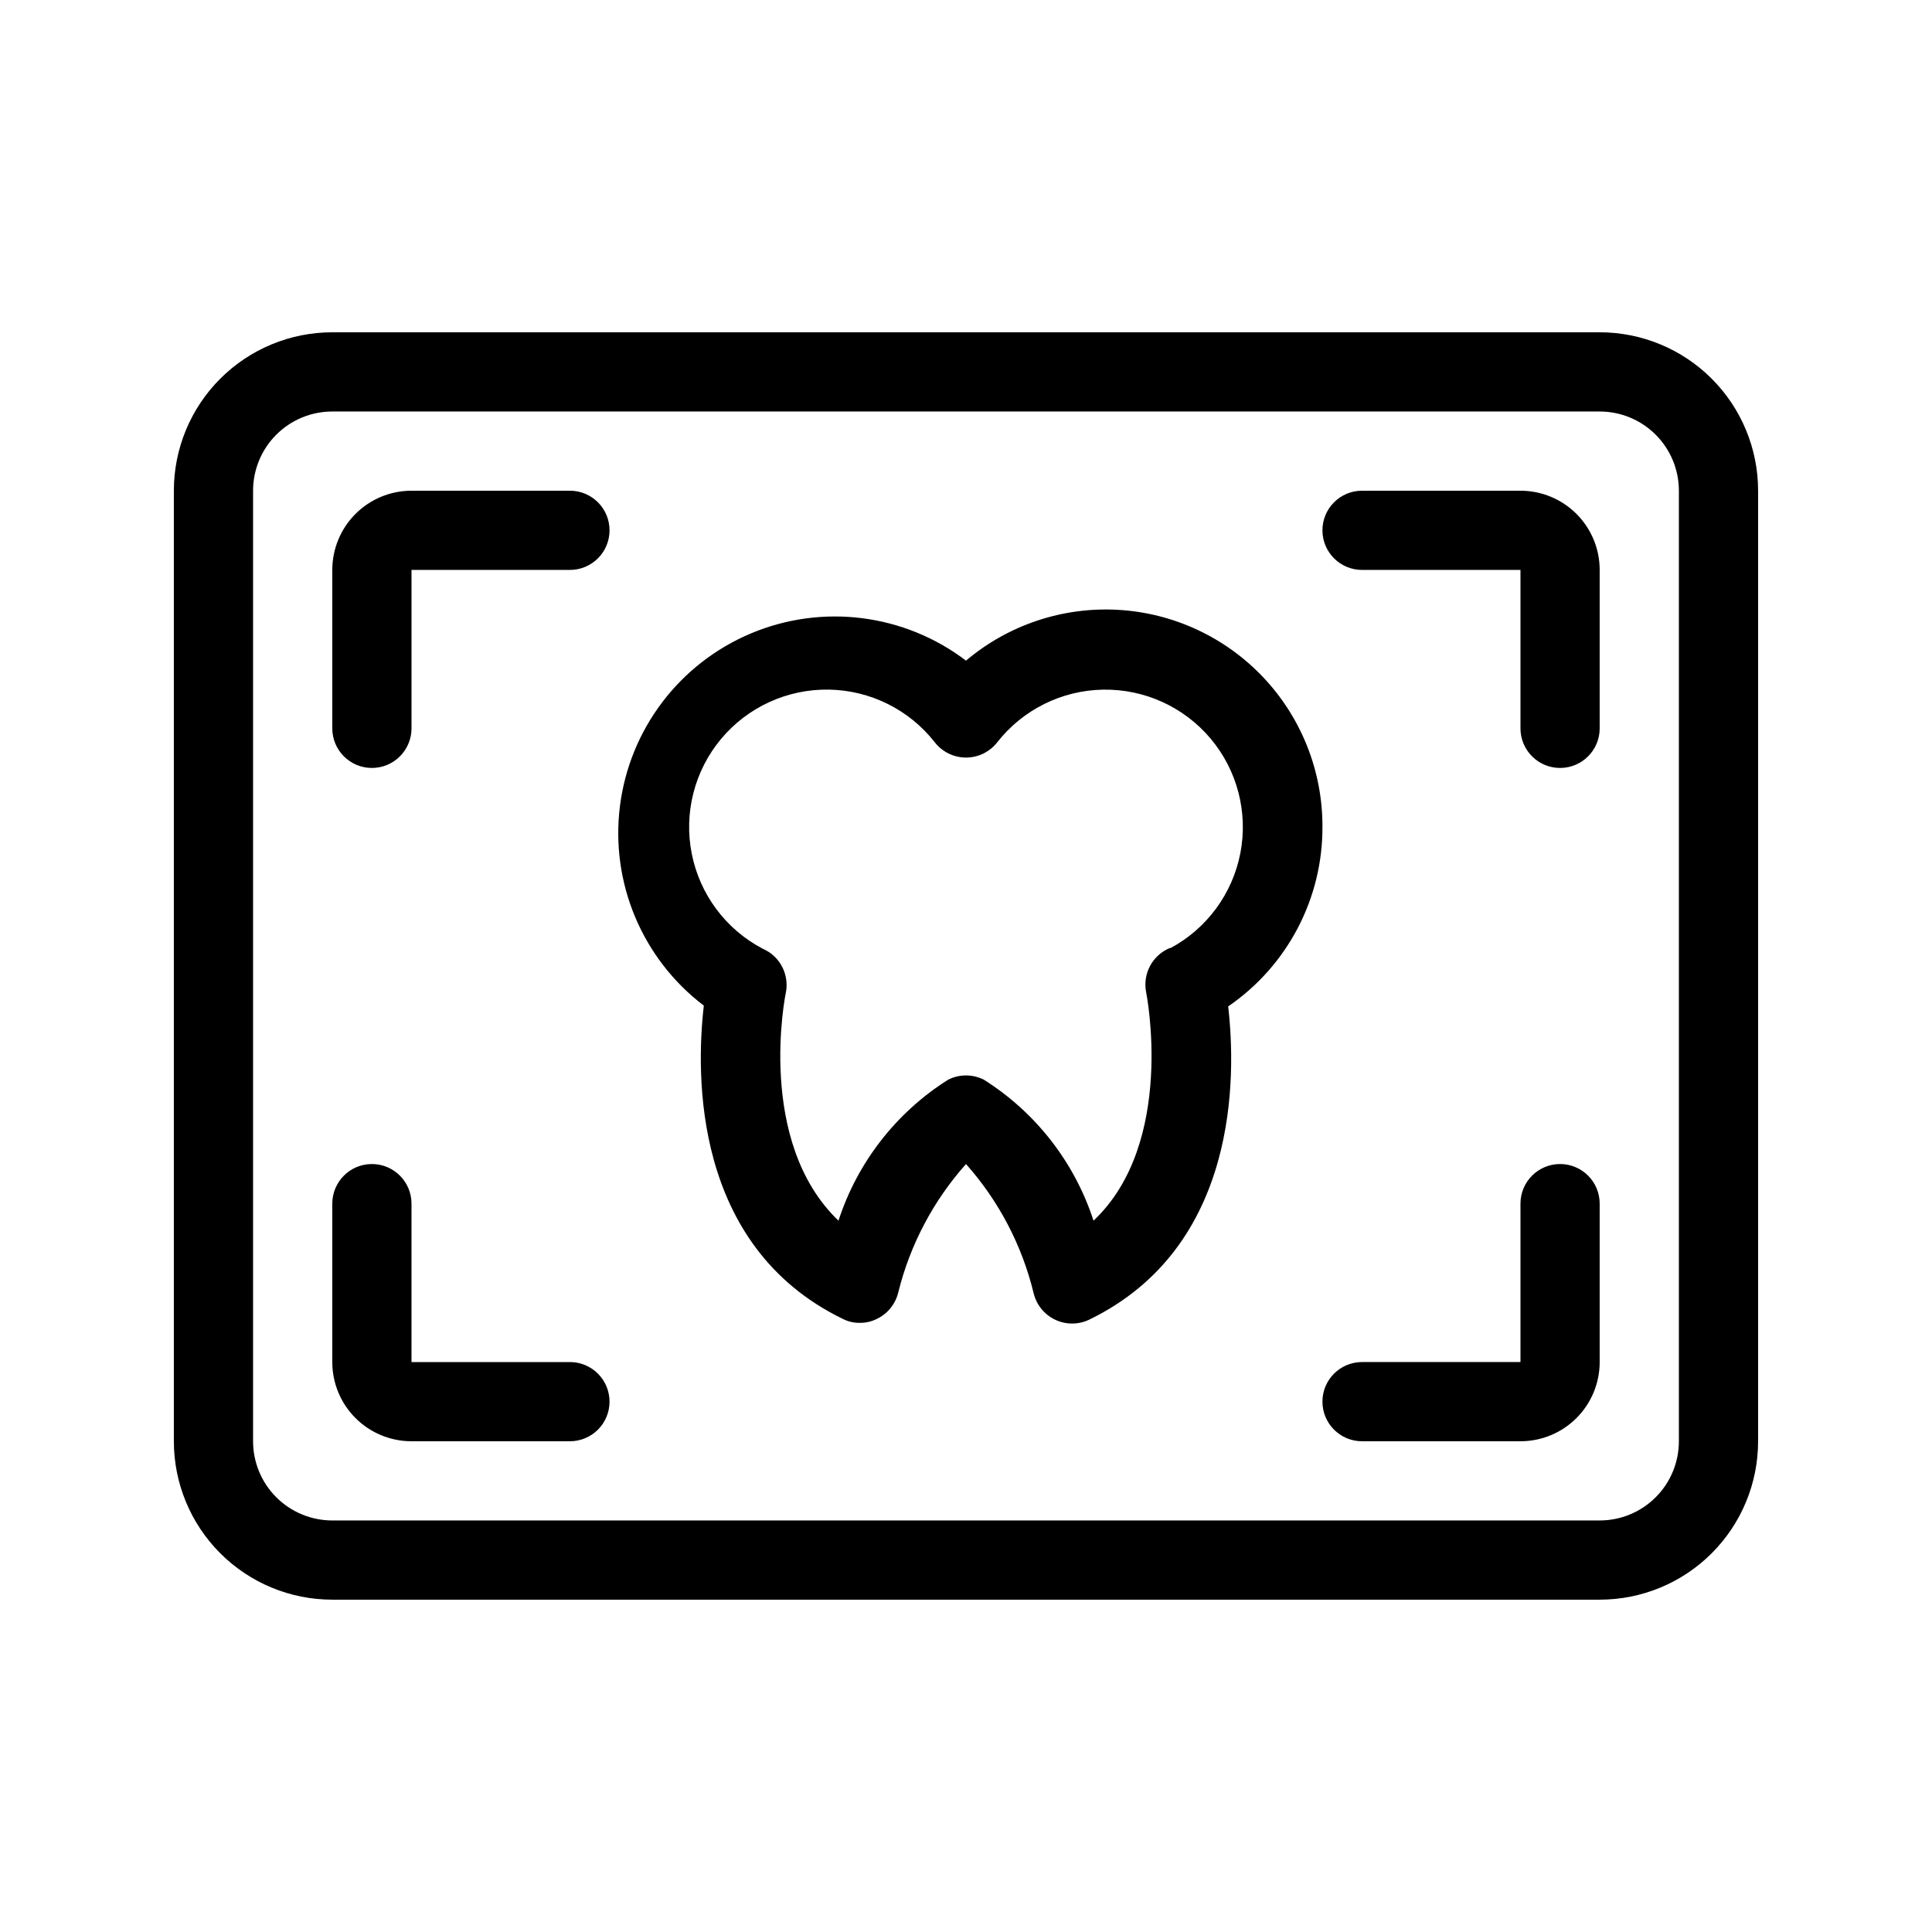 <?xml version="1.0" encoding="UTF-8"?>
<!-- Uploaded to: ICON Repo, www.iconrepo.com, Generator: ICON Repo Mixer Tools -->
<svg fill="#000000" width="800px" height="800px" version="1.1" viewBox="144 144 512 512" xmlns="http://www.w3.org/2000/svg">
 <path d="m567.93 232.06h-335.87c-11.137 0-21.812 4.422-29.688 12.297-7.875 7.871-12.297 18.551-12.297 29.688v251.9c0 11.137 4.422 21.816 12.297 29.688 7.875 7.875 18.551 12.297 29.688 12.297h335.87c11.137 0 21.816-4.422 29.688-12.297 7.875-7.871 12.297-18.551 12.297-29.688v-251.9c0-11.137-4.422-21.816-12.297-29.688-7.871-7.875-18.551-12.297-29.688-12.297zm20.992 293.89v-0.004c0 5.57-2.211 10.91-6.148 14.844-3.934 3.938-9.273 6.148-14.844 6.148h-335.87c-5.566 0-10.906-2.211-14.844-6.148-3.938-3.934-6.148-9.273-6.148-14.844v-251.9c0-5.566 2.211-10.906 6.148-14.844s9.277-6.148 14.844-6.148h335.87c5.57 0 10.91 2.211 14.844 6.148 3.938 3.938 6.148 9.277 6.148 14.844zm-356.86-188.93v-41.984c0-5.566 2.211-10.906 6.148-14.844s9.277-6.148 14.844-6.148h41.984c5.797 0 10.496 4.699 10.496 10.496s-4.699 10.496-10.496 10.496h-41.984v41.984c0 5.797-4.699 10.496-10.496 10.496s-10.496-4.699-10.496-10.496zm335.87-41.984v41.984c0 5.797-4.699 10.496-10.496 10.496s-10.496-4.699-10.496-10.496v-41.984h-41.984c-5.797 0-10.496-4.699-10.496-10.496s4.699-10.496 10.496-10.496h41.984c5.57 0 10.91 2.211 14.844 6.148 3.938 3.938 6.148 9.277 6.148 14.844zm0 167.94v41.984-0.004c0 5.57-2.211 10.91-6.148 14.844-3.934 3.938-9.273 6.148-14.844 6.148h-41.984c-5.797 0-10.496-4.699-10.496-10.496s4.699-10.496 10.496-10.496h41.984v-41.98c0-5.797 4.699-10.496 10.496-10.496s10.496 4.699 10.496 10.496zm-262.4 52.477c0 2.785-1.105 5.457-3.074 7.422-1.969 1.969-4.641 3.074-7.422 3.074h-41.984c-5.566 0-10.906-2.211-14.844-6.148-3.938-3.934-6.148-9.273-6.148-14.844v-41.98c0-5.797 4.699-10.496 10.496-10.496s10.496 4.699 10.496 10.496v41.984h41.984v-0.004c2.781 0 5.453 1.109 7.422 3.074 1.969 1.969 3.074 4.641 3.074 7.422zm188.93-152.5c0.004-14.676-5.609-28.793-15.688-39.457-10.078-10.66-23.859-17.062-38.508-17.883-14.648-0.824-29.059 3.996-40.266 13.465-16.332-12.414-38.043-15.168-56.957-7.231-18.918 7.934-32.16 25.359-34.742 45.707-2.586 20.352 5.883 40.531 22.215 52.945-2.098 18.262-2.938 63.711 36.84 83.023 1.395 0.715 2.945 1.074 4.516 1.047 1.566 0.016 3.113-0.344 4.512-1.047 2.852-1.371 4.934-3.953 5.668-7.035 3.133-12.625 9.293-24.297 17.949-34.004 8.707 9.793 14.871 21.582 17.945 34.32 0.762 3.039 2.84 5.578 5.668 6.926 2.856 1.363 6.172 1.363 9.027 0 39.781-19.312 38.941-64.762 36.84-83.023 15.746-10.777 25.109-28.676 24.98-47.754zm-40.305 32.223c-4.723 1.879-7.422 6.875-6.402 11.859 0 0 7.977 39.781-13.961 60.457h0.004c-5.027-15.473-15.316-28.691-29.074-37.367-2.973-1.496-6.477-1.496-9.449 0-13.758 8.676-24.047 21.895-29.07 37.367-21.938-20.992-14.066-59.934-13.961-60.352 0.809-3.977-0.742-8.062-3.988-10.496-0.688-0.5-1.426-0.922-2.203-1.262-9.727-5.129-16.609-14.375-18.738-25.16s0.727-21.957 7.773-30.395c7.047-8.438 17.527-13.242 28.52-13.074 10.992 0.168 21.32 5.293 28.102 13.945 1.988 2.562 5.047 4.062 8.293 4.062 3.242 0 6.301-1.5 8.289-4.062 6.773-8.629 17.074-13.75 28.043-13.934 10.969-0.184 21.438 4.586 28.496 12.984 7.055 8.398 9.953 19.531 7.883 30.305-2.07 10.773-8.887 20.039-18.555 25.223z"/>
</svg>